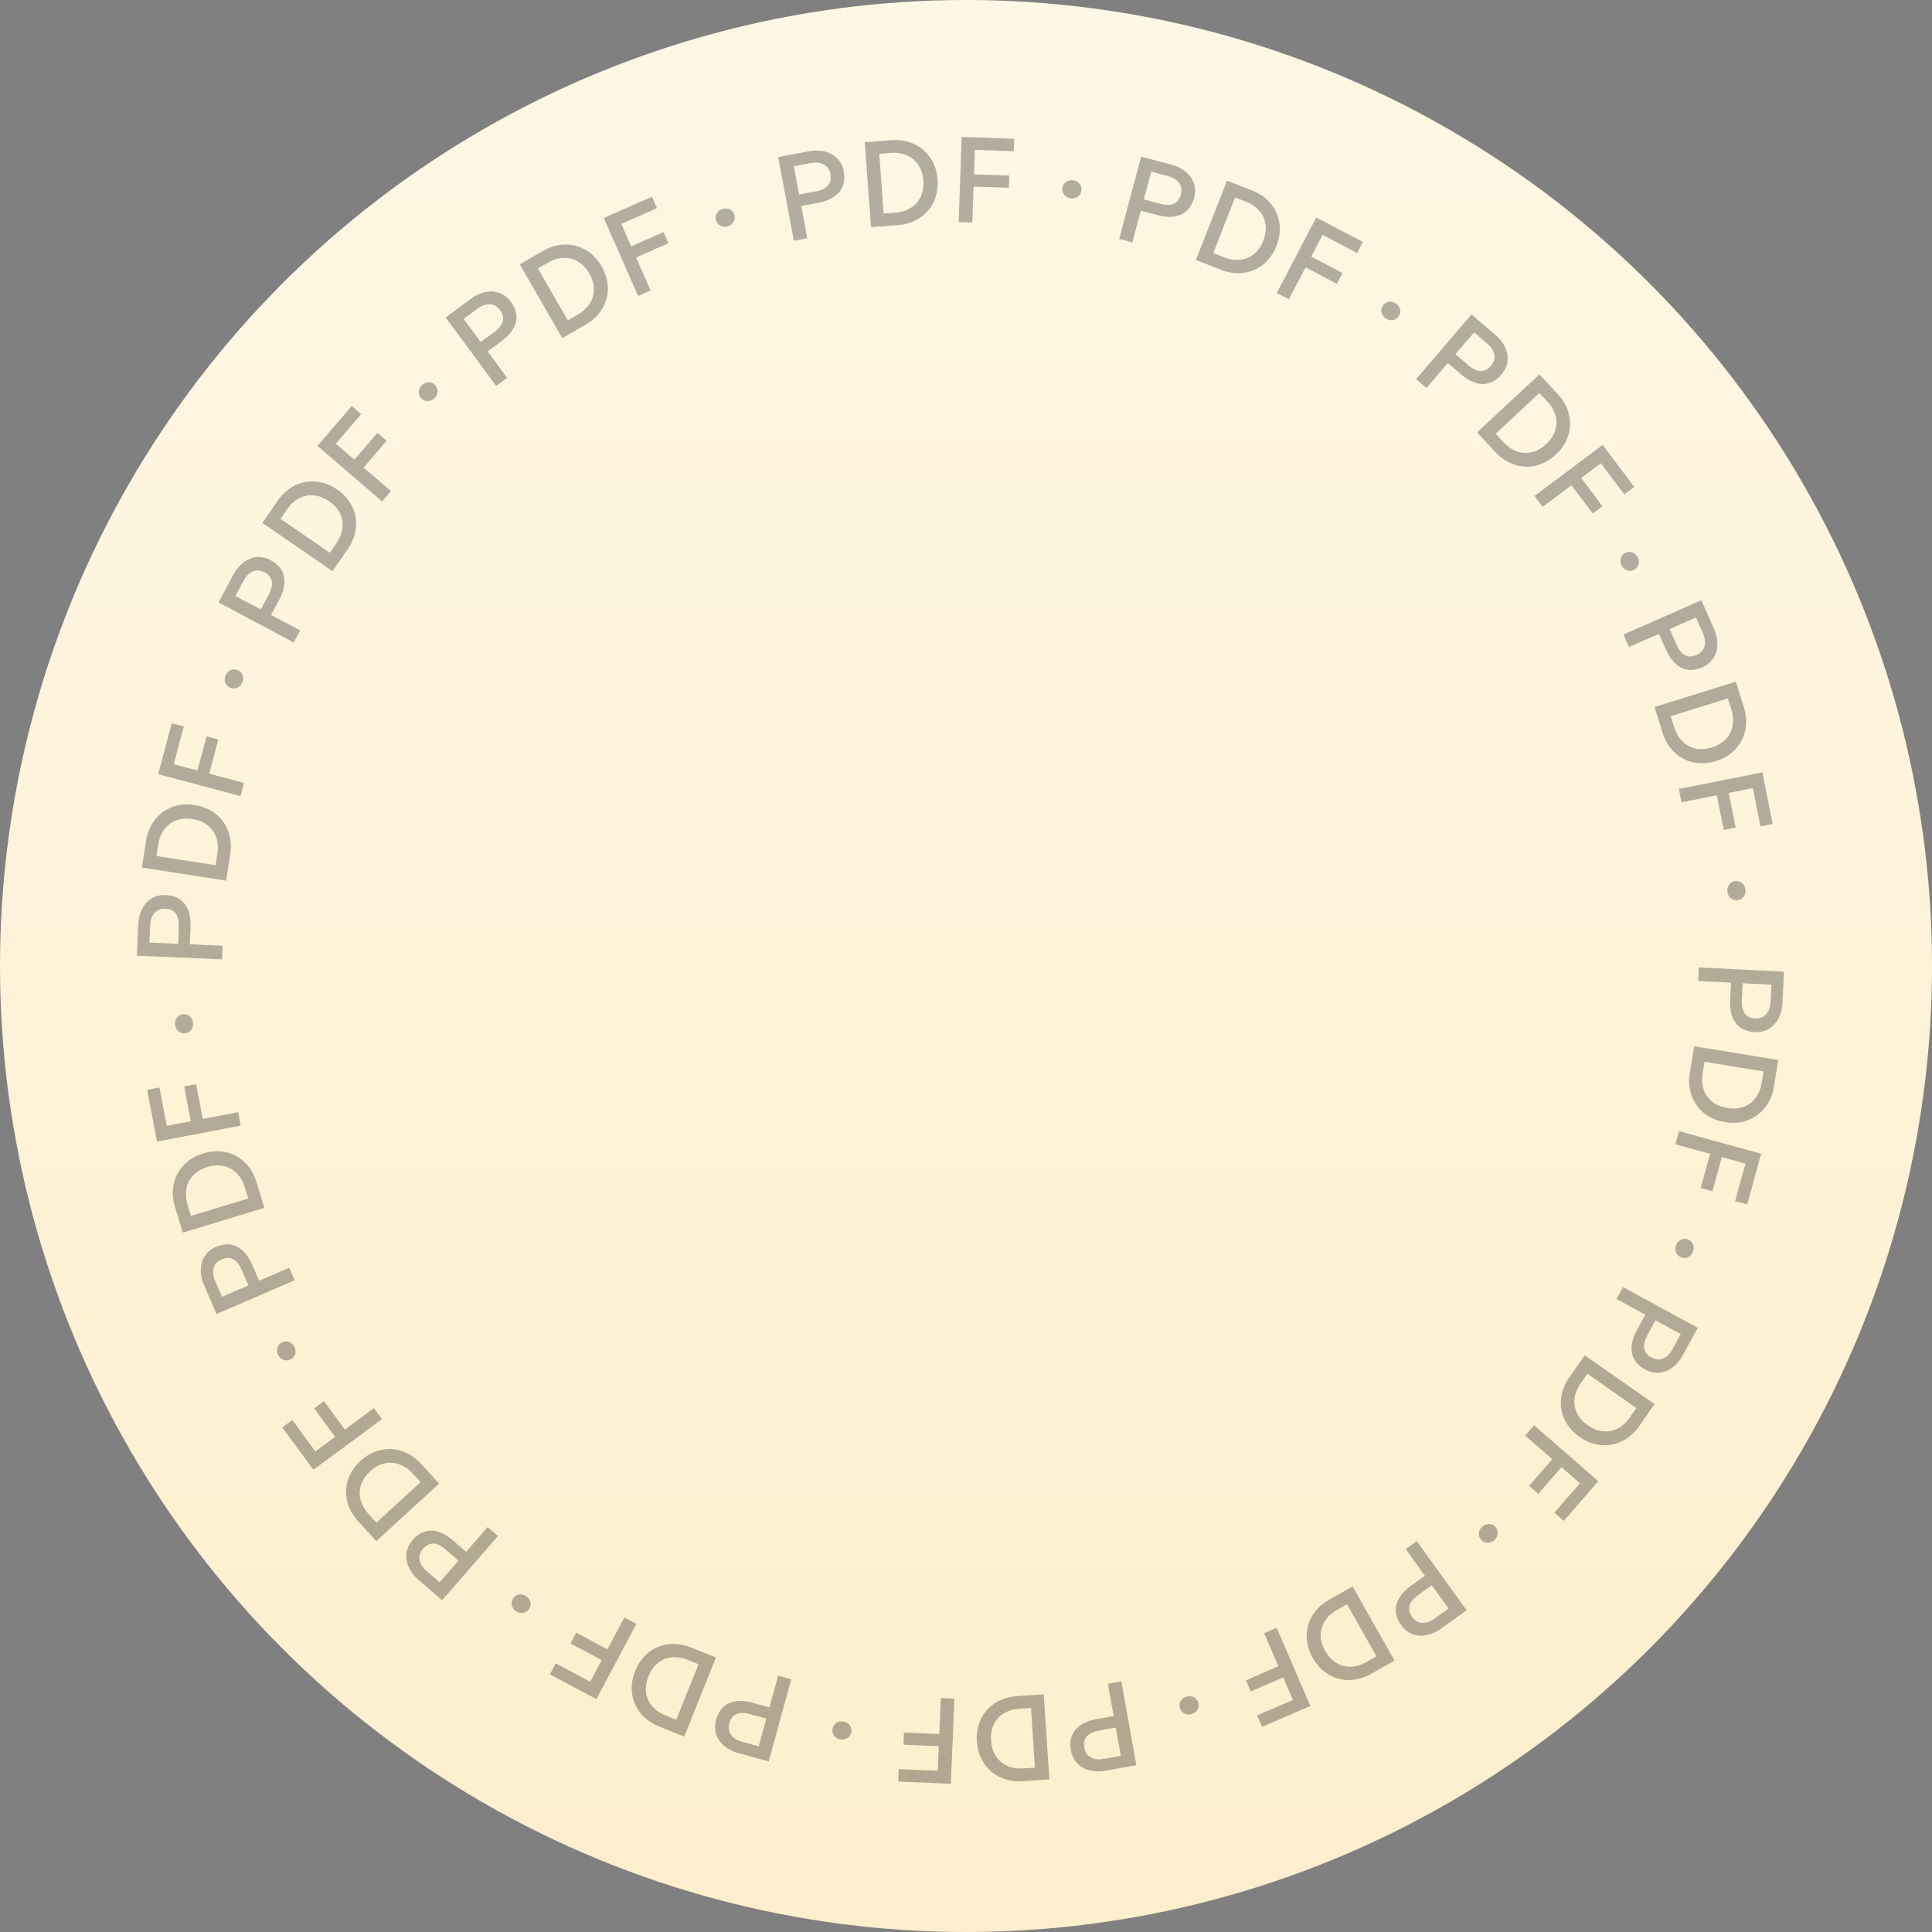 <svg xmlns="http://www.w3.org/2000/svg" width="127" height="127" fill="none"><rect width="100%" height="100%" fill="#808080" stroke="none"/><circle cx="63.5" cy="63.5" r="63.5" fill="url(#a)"/><g fill="#000" opacity=".3"><path d="m111.678 63.593 5.593.281-.101 2.026q-.03.594-.261 1.04-.227.45-.627.69-.396.24-.936.213-.555-.029-.927-.287a1.5 1.5 0 0 1-.544-.728q-.173-.465-.14-1.12l.056-1.112-2.158-.108zm2.88 1.042-.057 1.123q-.027.543.186.854.216.312.684.335.463.023.727-.272.262-.295.289-.815l.057-1.13zM111.367 68.778l5.528.902-.283 1.729q-.134.825-.592 1.399a2.56 2.56 0 0 1-1.137.828q-.681.257-1.495.124a3 3 0 0 1-1.08-.386 2.5 2.5 0 0 1-.779-.72 2.7 2.7 0 0 1-.427-.98 3.1 3.1 0 0 1-.017-1.167zm.681 1.02-.12.737a2.4 2.4 0 0 0-.002.83q.075.39.285.692.209.305.541.506.336.2.786.274.605.098 1.079-.08.478-.173.784-.581.31-.408.408-1.008l.12-.738zM110.367 74.356l5.4 1.485-.918 3.336-.791-.218.68-2.472-1.554-.427-.616 2.24-.772-.212.617-2.24-2.284-.629zM110.181 81.844a.66.66 0 0 1 .318-.351.55.55 0 0 1 .465-.012.57.57 0 0 1 .367.483.7.7 0 0 1-.047.322.63.63 0 0 1-.316.347.54.54 0 0 1-.47.01.6.6 0 0 1-.258-.194.6.6 0 0 1-.108-.289.7.7 0 0 1 .049-.316M106.688 84.6l4.914 2.687-.973 1.78q-.286.523-.688.823-.399.306-.865.347-.46.045-.935-.215-.488-.267-.71-.661a1.5 1.5 0 0 1-.173-.893q.047-.495.362-1.07l.533-.975-1.895-1.037zm2.139 2.191-.539.987q-.26.477-.205.85.06.375.47.599.407.222.773.07.364-.15.615-.607l.543-.993zM104.176 89.09l4.589 3.21-1.005 1.436q-.48.685-1.141 1.003-.659.32-1.383.253-.726-.064-1.402-.537a3 3 0 0 1-.805-.817 2.54 2.54 0 0 1-.389-.985 2.7 2.7 0 0 1 .041-1.07q.13-.543.491-1.058zm.172 1.213-.429.613a2.4 2.4 0 0 0-.362.748 1.731 1.731 0 0 0 .225 1.437q.215.326.589.587.502.352 1.006.397.506.051.959-.183.456-.234.804-.731l.429-.613zM100.843 93.689l4.223 3.677-2.272 2.61-.618-.539 1.684-1.933-1.216-1.059-1.526 1.753-.604-.525 1.526-1.753-1.786-1.555zM97.43 100.358a.66.66 0 0 1 .439-.179.55.55 0 0 1 .425.191.57.57 0 0 1 .12.594.67.67 0 0 1-.18.27.63.63 0 0 1-.436.176.54.54 0 0 1-.427-.194.6.6 0 0 1-.15-.287.6.6 0 0 1 .028-.307.7.7 0 0 1 .182-.264M93.13 101.306l3.277 4.541-1.644 1.187a2.5 2.5 0 0 1-.975.447 1.65 1.65 0 0 1-.93-.059q-.435-.159-.752-.597-.325-.45-.355-.903a1.5 1.5 0 0 1 .228-.88q.255-.425.787-.809l.901-.651-1.264-1.752zm.987 2.899-.912.657q-.44.32-.55.679-.108.364.166.743.272.377.666.398.396.02.817-.284l.918-.663zM88.913 104.286l2.759 4.873-1.525.863q-.727.413-1.462.414a2.55 2.55 0 0 1-1.357-.367q-.627-.37-1.034-1.088a3 3 0 0 1-.374-1.084 2.5 2.5 0 0 1 .072-1.057q.147-.51.498-.948.352-.434.898-.743zm-.368 1.169-.651.368a2.4 2.4 0 0 0-.648.519 1.8 1.8 0 0 0-.36.655q-.107.355-.056.739.054.388.279.784.301.532.737.792.435.264.945.247.511-.014 1.04-.314l.651-.368zM83.92 107.003l2.22 5.142-3.176 1.371-.325-.753 2.354-1.016-.64-1.48-2.133.921-.317-.734 2.134-.922-.939-2.174zM77.99 111.532a.66.66 0 0 1 .473.028q.224.104.3.356a.57.57 0 0 1-.147.588.66.66 0 0 1-.28.165.63.63 0 0 1-.47-.029.55.55 0 0 1-.3-.36.6.6 0 0 1-.011-.323q.041-.15.158-.265a.7.7 0 0 1 .277-.16M73.71 110.522l.986 5.512-1.996.357a2.5 2.5 0 0 1-1.072-.019 1.65 1.65 0 0 1-.813-.456q-.324-.333-.419-.864-.098-.547.07-.968.171-.416.588-.694.415-.273 1.06-.389l1.094-.195-.38-2.127zm-.366 3.04-1.107.198q-.535.095-.79.373-.255.28-.172.742.081.457.428.646.347.19.859.099l1.114-.2zM68.613 111.381l.368 5.588-1.749.115q-.834.054-1.496-.263a2.57 2.57 0 0 1-1.063-.92q-.405-.607-.459-1.429a3 3 0 0 1 .134-1.14q.17-.524.525-.92.354-.396.86-.638a3.1 3.1 0 0 1 1.132-.279zm-.839.893-.746.049q-.45.029-.81.185a1.8 1.8 0 0 0-.609.433q-.25.273-.37.642a2.2 2.2 0 0 0-.09.827q.04.61.32 1.034.276.426.743.632.467.21 1.073.17l.747-.049zM62.74 111.662l-.237 5.595-3.457-.147.035-.819 2.561.109.069-1.611-2.322-.099.034-.799 2.322.099.1-2.366zM55.433 113.163a.65.65 0 0 1 .413.23.55.55 0 0 1 .117.452.57.57 0 0 1-.389.466.7.7 0 0 1-.323.026.63.63 0 0 1-.41-.229.54.54 0 0 1-.116-.455.6.6 0 0 1 .131-.296.6.6 0 0 1 .257-.17.7.7 0 0 1 .32-.024M52.016 110.388l-1.486 5.4-1.955-.538a2.5 2.5 0 0 1-.96-.479 1.65 1.65 0 0 1-.537-.762q-.148-.44-.005-.96.147-.536.48-.843.332-.303.83-.373.49-.069 1.124.106l1.072.295.573-2.083zm-1.641 2.586-1.084-.298q-.524-.144-.874-.004-.35.144-.475.595-.123.448.108.769.232.32.733.458l1.091.3zM47.06 108.956l-2.084 5.197-1.626-.652q-.777-.31-1.236-.884a2.56 2.56 0 0 1-.56-1.289q-.104-.722.203-1.487.229-.568.613-.969.38-.399.872-.603a2.7 2.7 0 0 1 1.05-.204 3.1 3.1 0 0 1 1.142.238zm-1.143.442-.694-.278a2.4 2.4 0 0 0-.81-.183 1.8 1.8 0 0 0-.736.127q-.345.138-.612.418-.27.285-.439.708-.227.567-.158 1.07.066.504.397.892.33.39.894.617l.695.279zM41.834 106.748l-2.632 4.943-3.054-1.626.385-.724 2.264 1.205.757-1.422-2.05-1.093.375-.706 2.051 1.092 1.114-2.09zM34.59 104.932q.21.145.272.387a.55.55 0 0 1-.091.457.57.57 0 0 1-.552.251.7.7 0 0 1-.303-.117.63.63 0 0 1-.27-.384.55.55 0 0 1 .094-.461.6.6 0 0 1 .246-.209.6.6 0 0 1 .306-.042.7.7 0 0 1 .297.118M32.735 100.972l-3.677 4.223-1.53-1.331a2.5 2.5 0 0 1-.657-.848 1.65 1.65 0 0 1-.154-.919q.056-.46.41-.868.366-.42.799-.551.43-.13.909.022.472.152.967.582l.839.73 1.418-1.629zm-2.599 1.62-.847-.738q-.41-.358-.787-.383-.378-.021-.686.331-.304.35-.235.74.07.389.462.73l.854.744zM28.868 97.525l-4.129 3.784-1.183-1.292q-.565-.617-.732-1.332a2.56 2.56 0 0 1 .052-1.404q.22-.695.828-1.253.45-.413.972-.608.516-.195 1.047-.167.531.03 1.035.272.502.245.926.708zm-1.222-.096-.505-.551a2.4 2.4 0 0 0-.651-.516 1.8 1.8 0 0 0-.72-.204 1.7 1.7 0 0 0-.732.113 2.2 2.2 0 0 0-.701.448q-.451.413-.606.896a1.67 1.67 0 0 0-.028.976q.128.495.539.943l.505.552zM25.11 93.287l-4.504 3.327-2.056-2.783.66-.487 1.523 2.062 1.296-.958-1.38-1.869.643-.475 1.38 1.87 1.906-1.408zM19.332 88.504a.65.65 0 0 1 .08.466.55.55 0 0 1-.28.373.57.57 0 0 1-.606-.01.67.67 0 0 1-.223-.237.63.63 0 0 1-.078-.463.54.54 0 0 1 .283-.375.6.6 0 0 1 .312-.083.6.6 0 0 1 .294.094q.132.086.218.234M19.373 84.158l-5.142 2.22-.803-1.862a2.5 2.5 0 0 1-.227-1.048q.006-.504.258-.896.25-.39.746-.605.51-.22.958-.152.444.07.81.413.36.34.62.943l.442 1.02 1.983-.856zm-3.044.338-.445-1.032q-.216-.5-.544-.684-.331-.184-.762.002-.425.183-.531.565-.105.381.1.858l.449 1.04zM17.375 79.399l-5.358 1.627-.51-1.676q-.243-.8-.084-1.517.154-.716.654-1.244.5-.532 1.288-.772a3 3 0 0 1 1.14-.128q.549.046 1.015.301.466.256.817.693.346.438.529 1.04zm-1.06-.615-.218-.716a2.4 2.4 0 0 0-.365-.746 1.8 1.8 0 0 0-.56-.494 1.7 1.7 0 0 0-.709-.216 2.2 2.2 0 0 0-.826.101q-.585.178-.934.547a1.67 1.67 0 0 0-.447.867 2.2 2.2 0 0 0 .079 1.085l.217.715zM15.823 73.99l-5.5 1.05-.649-3.399.806-.153.48 2.518 1.583-.302-.435-2.283.786-.15.435 2.283 2.326-.443zM12.69 67.25a.65.65 0 0 1-.13.454.55.55 0 0 1-.412.217.57.57 0 0 1-.543-.271.7.7 0 0 1-.1-.31.63.63 0 0 1 .13-.45.54.54 0 0 1 .417-.217.6.6 0 0 1 .317.06.6.6 0 0 1 .225.21q.082.135.096.306M14.595 63.062 9 62.824l.086-2.026q.025-.595.253-1.042.223-.45.622-.694.394-.244.934-.221.555.024.929.28.37.256.55.724.176.464.148 1.119l-.047 1.111 2.158.092zm-2.887-1.02.047-1.123q.024-.543-.192-.853-.22-.31-.686-.329-.464-.019-.725.277t-.283.817l-.048 1.131zM14.862 57.888l-5.534-.86.269-1.731q.128-.825.582-1.403.45-.578 1.13-.837.68-.262 1.495-.136a3 3 0 0 1 1.082.378q.475.28.784.713t.435.978q.122.546.026 1.166zm-.689-1.014.115-.74a2.4 2.4 0 0 0-.005-.83 1.8 1.8 0 0 0-.29-.689 1.7 1.7 0 0 0-.545-.501 2.2 2.2 0 0 0-.788-.268q-.605-.095-1.078.087a1.67 1.67 0 0 0-.78.588q-.306.41-.4 1.01l-.114.74zM15.808 52.333l-5.41-1.444.892-3.343.792.211-.661 2.477 1.557.416.6-2.245.773.206-.6 2.246 2.288.61zM15.93 44.845a.65.65 0 0 1-.316.353.55.55 0 0 1-.465.015.57.57 0 0 1-.37-.48.67.67 0 0 1 .044-.322.63.63 0 0 1 .314-.35q.216-.113.469-.014.164.064.26.193.092.126.11.288a.7.7 0 0 1-.047.316M19.307 42.23 14.364 39.6l.954-1.79q.279-.526.678-.831.395-.31.86-.358.462-.048.938.205.491.261.717.654.224.39.183.89-.04.495-.35 1.074l-.522.982 1.906 1.015zm-2.163-2.166.528-.992q.256-.48.196-.853-.065-.374-.477-.593-.409-.219-.773-.063-.364.155-.608.614l-.533 1zM21.86 37.55l-4.612-3.178.994-1.443q.474-.689 1.134-1.01a2.56 2.56 0 0 1 1.381-.264q.727.06 1.406.526.503.348.81.812.306.458.397.982.09.525-.033 1.07a3.1 3.1 0 0 1-.483 1.062zm-.18-1.213.424-.616q.256-.372.357-.75.098-.384.038-.746a1.7 1.7 0 0 0-.274-.689 2.2 2.2 0 0 0-.594-.584q-.503-.346-1.009-.389a1.67 1.67 0 0 0-.957.19q-.455.237-.799.737l-.424.616zM25.118 32.96l-4.25-3.646 2.252-2.627.622.534-1.669 1.946 1.224 1.05 1.513-1.764.607.521-1.513 1.764L25.7 32.28zM28.551 26.18a.65.65 0 0 1-.437.183.55.55 0 0 1-.426-.188.57.57 0 0 1-.125-.594.7.7 0 0 1 .18-.27.63.63 0 0 1 .433-.18.54.54 0 0 1 .429.191.6.6 0 0 1 .15.286.6.6 0 0 1-.024.308.7.7 0 0 1-.18.265M32.62 25.372l-3.327-4.505 1.631-1.205q.48-.354.97-.457.492-.11.931.048.437.155.758.589.33.447.366.898.032.449-.219.883-.25.429-.778.818l-.894.66 1.283 1.738zm-1.019-2.888.904-.668q.438-.323.544-.685.103-.365-.175-.74-.276-.375-.67-.39-.396-.018-.814.292l-.91.672zM36.962 22.228l-2.795-4.853 1.518-.874q.725-.418 1.459-.425.732-.01 1.36.357.63.366 1.042 1.08.305.53.383 1.081.078.546-.065 1.058-.145.512-.49.952-.35.435-.894.75zm.36-1.172.647-.373q.392-.225.645-.524.255-.303.356-.657.105-.355.05-.74a2.2 2.2 0 0 0-.285-.782q-.306-.53-.744-.786a1.67 1.67 0 0 0-.946-.24 2.2 2.2 0 0 0-1.038.322l-.648.373zM41.948 19.454l-2.258-5.125 3.166-1.395.33.75-2.346 1.034.65 1.475 2.127-.937.323.732-2.127.937.955 2.167zM47.848 14.869a.65.65 0 0 1-.473-.024.55.55 0 0 1-.303-.354.57.57 0 0 1 .143-.59.67.67 0 0 1 .279-.166.63.63 0 0 1 .469.025q.223.099.304.358.053.168.013.323-.041.151-.156.266a.7.7 0 0 1-.276.162M52.184 15.83l-1.029-5.506 1.994-.372a2.5 2.5 0 0 1 1.072.011q.49.117.817.45.326.33.425.86.102.548-.063.969-.166.417-.582.698-.412.277-1.057.397l-1.093.204.396 2.124zm.343-3.044 1.105-.206q.535-.1.787-.38.253-.282.167-.742-.085-.456-.434-.644-.347-.187-.86-.091l-1.112.207zM57.254 14.93l-.41-5.584 1.747-.129q.834-.06 1.499.251.663.309 1.07.912.409.604.469 1.426.045.61-.125 1.14-.165.526-.518.925-.352.398-.855.644a3.1 3.1 0 0 1-1.13.287zm.832-.899.746-.054q.45-.033.808-.192.362-.164.606-.438.249-.275.366-.644.117-.374.083-.828-.045-.61-.328-1.031a1.67 1.67 0 0 0-.748-.627 2.2 2.2 0 0 0-1.075-.162l-.746.055zM63.018 14.597 63.213 9l3.458.12-.029.82-2.562-.09-.056 1.612 2.323.08-.028.8-2.323-.08-.082 2.366zM70.377 13.032a.65.65 0 0 1-.416-.227.55.55 0 0 1-.12-.45.57.57 0 0 1 .385-.47.7.7 0 0 1 .324-.029.63.63 0 0 1 .411.227.54.54 0 0 1 .12.454.6.6 0 0 1-.13.296.6.6 0 0 1-.255.173.7.7 0 0 1-.32.026M73.57 15.704l1.444-5.411 1.96.523q.575.153.962.472.391.315.543.758.152.438.013.96-.144.537-.475.846-.33.306-.825.38-.492.072-1.125-.097l-1.075-.287-.557 2.087zm1.62-2.598 1.086.29q.525.14.875-.003.35-.147.47-.599.12-.449-.114-.767-.234-.32-.736-.453l-1.094-.292zM78.613 17.087l2.046-5.213 1.631.64q.778.306 1.243.874.465.566.57 1.286.108.72-.193 1.488a3 3 0 0 1-.606.974q-.376.402-.867.61a2.7 2.7 0 0 1-1.05.21 3.1 3.1 0 0 1-1.143-.229zm1.14-.45.696.273q.42.165.812.176.396.009.735-.132.343-.141.609-.423.267-.287.433-.711.225-.57.15-1.072a1.67 1.67 0 0 0-.403-.888 2.2 2.2 0 0 0-.9-.61l-.696-.274zM83.93 19.26l2.595-4.962 3.066 1.604-.38.726-2.272-1.188-.747 1.428 2.06 1.077-.371.71-2.06-1.078-1.097 2.098zM91.095 20.933a.65.65 0 0 1-.277-.384.55.55 0 0 1 .087-.458.57.57 0 0 1 .549-.257q.162.018.304.113a.63.63 0 0 1 .274.382.54.54 0 0 1-.089.461.6.6 0 0 1-.244.212.6.6 0 0 1-.305.045.7.7 0 0 1-.299-.114M93.087 24.92l3.646-4.25 1.54 1.32q.451.39.663.843.216.455.16.919-.053.46-.404.87-.362.422-.794.557-.43.132-.909-.015-.474-.148-.972-.576l-.843-.724-1.407 1.64zm2.587-1.639.853.732q.413.354.789.377.378.019.683-.336.303-.352.23-.741-.072-.39-.467-.727l-.859-.738zM97.094 28.425l4.101-3.814 1.193 1.283q.57.613.742 1.327.175.71-.043 1.405-.215.697-.818 1.258a3 3 0 0 1-.968.616 2.5 2.5 0 0 1-1.045.174 2.7 2.7 0 0 1-1.038-.264 3.1 3.1 0 0 1-.93-.702zm1.223.087.509.547q.308.331.655.511.352.18.72.199.37.022.732-.118.365-.143.698-.453.449-.417.599-.9.156-.485.022-.976a2.2 2.2 0 0 0-.546-.94l-.51-.548zM100.871 32.602l4.481-3.36 2.076 2.768-.656.492-1.539-2.051-1.289.967 1.394 1.86-.64.48-1.395-1.86-1.894 1.421zM106.616 37.205a.66.66 0 0 1-.085-.466.55.55 0 0 1 .275-.376.57.57 0 0 1 .607.004.7.7 0 0 1 .226.233.63.63 0 0 1 .082.463.54.54 0 0 1-.278.378.6.6 0 0 1-.311.086.6.6 0 0 1-.295-.09.7.7 0 0 1-.221-.232M106.715 41.713l5.125-2.258.818 1.856q.24.545.234 1.047a1.65 1.65 0 0 1-.252.897q-.246.393-.741.61-.508.225-.957.16a1.5 1.5 0 0 1-.813-.407q-.363-.338-.627-.938l-.449-1.018-1.976.871zm3.041-.36.453 1.028q.22.498.549.68.333.182.762-.007.425-.187.527-.57.103-.381-.107-.857l-.456-1.036zM108.762 46.474l5.346-1.668.522 1.672q.249.798.096 1.516a2.56 2.56 0 0 1-.645 1.25q-.495.535-1.281.78a3 3 0 0 1-1.139.138 2.5 2.5 0 0 1-1.018-.294 2.7 2.7 0 0 1-.822-.686 3.1 3.1 0 0 1-.537-1.035zm1.065.606.223.714q.135.432.371.744.24.315.563.49.324.18.711.21.39.03.826-.107.584-.182.929-.554.35-.369.441-.87a2.2 2.2 0 0 0-.087-1.084l-.223-.714zM110.358 51.86l5.493-1.09.674 3.393-.804.16-.5-2.515-1.581.314.453 2.28-.785.156-.453-2.28-2.323.462zM113.551 58.598a.66.66 0 0 1 .126-.457.54.54 0 0 1 .411-.22.57.57 0 0 1 .544.267.67.67 0 0 1 .103.309.63.63 0 0 1-.126.452.54.54 0 0 1-.415.22.6.6 0 0 1-.318-.057.6.6 0 0 1-.227-.21.7.7 0 0 1-.098-.305"/></g><defs><linearGradient id="a" x1="63.5" x2="63.5" y1="0" y2="127" gradientUnits="userSpaceOnUse"><stop stop-color="#FFF7E5"/><stop offset="1" stop-color="#FDEFCD"/></linearGradient></defs></svg>
